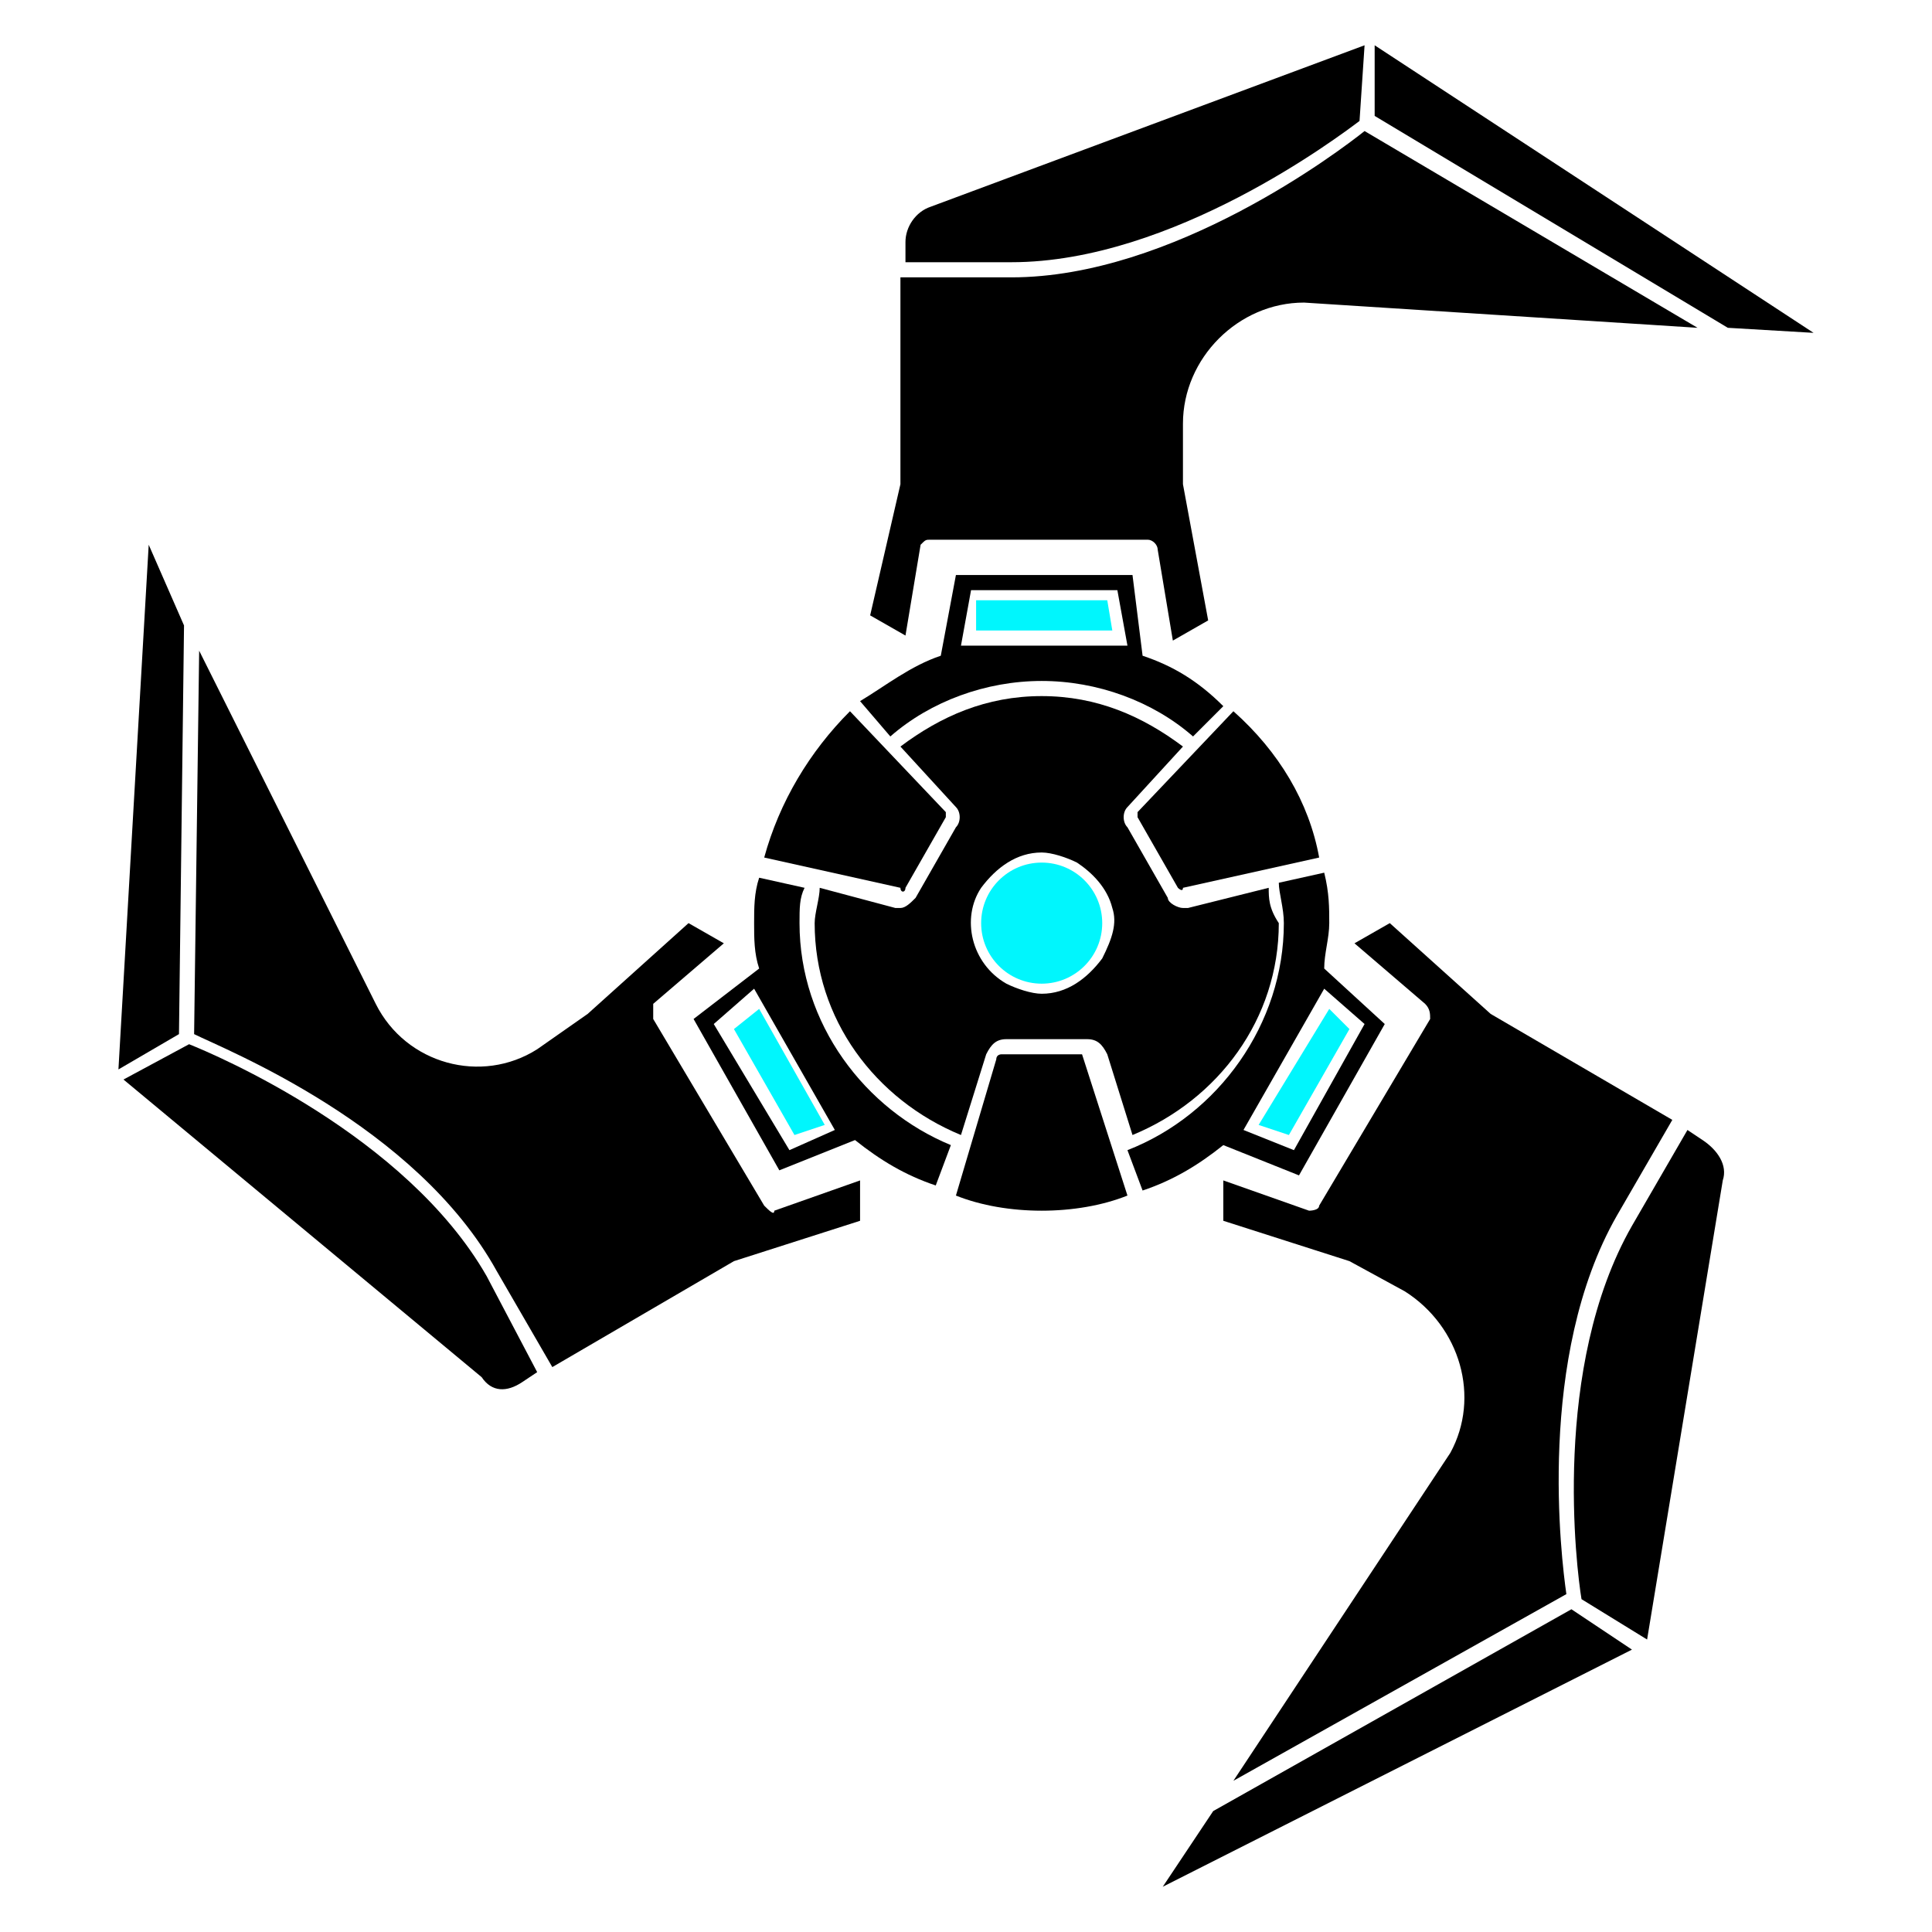 <?xml version="1.0" encoding="UTF-8" standalone="no"?>
<!-- Generator: Adobe Illustrator 22.1.0, SVG Export Plug-In . SVG Version: 6.00 Build 0)  -->

<svg
   version="1.1"
   id="Layer_4_1_"
   x="0px"
   y="0px"
   viewBox="0 0 512 512"
   xml:space="preserve"
   sodipodi:docname="Arc_Star.svg"
   width="512"
   height="512"
   inkscape:version="1.2.2 (732a01da63, 2022-12-09)"
   xmlns:inkscape="http://www.inkscape.org/namespaces/inkscape"
   xmlns:sodipodi="http://sodipodi.sourceforge.net/DTD/sodipodi-0.dtd"
   xmlns="http://www.w3.org/2000/svg"
   xmlns:svg="http://www.w3.org/2000/svg"><defs
   id="defs49" /><sodipodi:namedview
   id="namedview47"
   pagecolor="#ffffff"
   bordercolor="#666666"
   borderopacity="1.0"
   inkscape:pageshadow="2"
   inkscape:pageopacity="0.0"
   inkscape:pagecheckerboard="0"
   showgrid="false"
   inkscape:zoom="1.7297297"
   inkscape:cx="228.64844"
   inkscape:cy="188.17969"
   inkscape:window-width="2560"
   inkscape:window-height="1361"
   inkscape:window-x="-9"
   inkscape:window-y="-9"
   inkscape:window-maximized="1"
   inkscape:current-layer="g1859"
   inkscape:showpageshadow="2"
   inkscape:deskcolor="#d1d1d1" />
<style
   type="text/css"
   id="style2">
	.st0{fill:#241C1C;}
	.st1{fill:#00F6FD;}
</style>
<g
   id="g44"
   transform="matrix(13.37,0,0,13.37,8.658,7.989)">
	
	
	
	
	
	
	
	
	
	
	
	
	
	
	
	
	
	
	<g
   id="g1243" />
	<g
   id="g1859"><polygon
     class="st1"
     points="18.7,11.3 21.3,11.3 21.4,11.9 18.7,11.9 "
     id="polygon30" /><polygon
     class="st1"
     points="14.4,19.4 15.7,21.7 15.1,21.9 13.9,19.8 "
     id="polygon34" /><polygon
     class="st1"
     points="25.7,19.4 26.1,19.8 24.9,21.9 24.3,21.7 "
     id="polygon38" /><polygon
     class="st0"
     points="3,11.8 2.3,10.2 1.7,20.6 2.9,19.9 "
     id="polygon4"
     style="fill:#000000;fill-opacity:1" /><path
     class="st0"
     d="M 9,24.7 C 7.4,21.9 3.6,20.3 3.1,20.1 l -1.3,0.7 7.1,5.9 C 9.1,27 9.4,27 9.7,26.8 L 10,26.6 Z"
     id="path6"
     style="fill:#000000;fill-opacity:1" /><path
     class="st0"
     d="m 14.5,23.3 -2.2,-3.7 c 0,-0.1 0,-0.2 0,-0.3 l 1.4,-1.2 -0.7,-0.4 -2,1.8 -1,0.7 C 8.9,20.9 7.4,20.5 6.8,19.3 v 0 l -3.5,-7 -0.1,7.6 c 0.6,0.3 4.4,1.8 6,4.7 l 1.1,1.9 3.6,-2.1 2.5,-0.8 v -0.8 l -1.7,0.6 c 0,0.1 -0.1,0 -0.2,-0.1 z"
     id="path8"
     style="fill:#000000;fill-opacity:1" /><polygon
     class="st0"
     points="33.6,5.9 35.3,6 26.6,0.3 26.6,1.7 "
     id="polygon10"
     style="fill:#000000;fill-opacity:1" /><path
     class="st0"
     d="m 19.4,4.6 c 3.2,0 6.5,-2.5 6.9,-2.8 l 0.1,-1.5 -8.6,3.2 c -0.3,0.1 -0.5,0.4 -0.5,0.7 v 0.4 z"
     id="path12"
     style="fill:#000000;fill-opacity:1" /><path
     class="st0"
     d="m 17.8,10.1 h 4.3 c 0.1,0 0.2,0.1 0.2,0.2 l 0.3,1.8 0.7,-0.4 L 22.8,9 V 7.8 c 0,-1.3 1.1,-2.4 2.4,-2.4 v 0 L 33,5.9 26.4,2 c -0.5,0.4 -3.8,2.9 -7,2.9 H 17.2 V 9 l -0.6,2.6 0.7,0.4 0.3,-1.8 c 0.1,-0.1 0.1,-0.1 0.2,-0.1 z"
     id="path14"
     style="fill:#000000;fill-opacity:1" /><polygon
     class="st0"
     points="23.4,35.3 22.4,36.8 31.7,32.1 30.5,31.3 "
     id="polygon16"
     style="fill:#000000;fill-opacity:1" /><path
     class="st0"
     d="m 31.7,23.7 c -1.6,2.8 -1.1,6.8 -1,7.4 l 1.3,0.8 1.5,-9.1 C 33.6,22.5 33.4,22.2 33.1,22 l -0.3,-0.2 z"
     id="path18"
     style="fill:#000000;fill-opacity:1" /><path
     class="st0"
     d="m 27.7,19.6 -2.2,3.7 c 0,0.1 -0.2,0.1 -0.2,0.1 l -1.7,-0.6 v 0.8 l 2.5,0.8 1.1,0.6 c 1.1,0.7 1.5,2.1 0.9,3.2 v 0 l -4.3,6.5 6.6,-3.7 c -0.1,-0.7 -0.6,-4.7 1,-7.5 l 1.1,-1.9 -3.6,-2.1 -2,-1.8 -0.7,0.4 1.4,1.2 c 0.1,0.1 0.1,0.2 0.1,0.3 z"
     id="path20"
     style="fill:#000000;fill-opacity:1" /><path
     class="st0"
     d="m 20.8,20.3 h -1.6 c 0,0 -0.1,0 -0.1,0.1 l -0.8,2.7 c 0.5,0.2 1.1,0.3 1.7,0.3 0.6,0 1.2,-0.1 1.7,-0.3 l -0.9,-2.8 c 0.1,0.1 0,0 0,0 z"
     id="path22"
     style="fill:#000000;fill-opacity:1" /><path
     class="st0"
     d="m 17.3,17 0.8,-1.4 c 0,0 0,-0.1 0,-0.1 l -1.9,-2 c -0.8,0.8 -1.4,1.8 -1.7,2.9 l 2.7,0.6 c 0,0.1 0.1,0.1 0.1,0 z"
     id="path24"
     style="fill:#000000;fill-opacity:1" /><path
     class="st0"
     d="m 23.8,13.5 -1.9,2 c 0,0 0,0.1 0,0.1 l 0.8,1.4 c 0,0 0.1,0.1 0.1,0 l 2.7,-0.6 c -0.2,-1.1 -0.8,-2.1 -1.7,-2.9 z"
     id="path26"
     style="fill:#000000;fill-opacity:1" /><path
     class="st0"
     d="M 22,12.4 21.8,10.8 H 18.3 L 18,12.4 c -0.6,0.2 -1.1,0.6 -1.6,0.9 L 17,14 c 0.8,-0.7 1.9,-1.1 3,-1.1 1.1,0 2.2,0.4 3,1.1 l 0.6,-0.6 c -0.5,-0.5 -1,-0.8 -1.6,-1 z m -3.6,-0.2 0.2,-1.1 h 2.9 l 0.2,1.1 z"
     id="path28"
     style="fill:#000000;fill-opacity:1" /><path
     class="st0"
     d="m 15.2,17.7 c 0,-0.3 0,-0.5 0.1,-0.7 l -0.9,-0.2 c -0.1,0.3 -0.1,0.6 -0.1,0.9 0,0.3 0,0.6 0.1,0.9 l -1.3,1 1.7,3 1.5,-0.6 c 0.5,0.4 1,0.7 1.6,0.9 l 0.3,-0.8 c -1.7,-0.7 -3,-2.4 -3,-4.4 z m -0.2,4.5 -1.5,-2.5 0.8,-0.7 1.6,2.8 z"
     id="path32"
     style="fill:#000000;fill-opacity:1" /><path
     class="st0"
     d="m 25.6,18.6 c 0,-0.3 0.1,-0.6 0.1,-0.9 0,-0.3 0,-0.6 -0.1,-1 l -0.9,0.2 c 0,0.2 0.1,0.5 0.1,0.8 0,2 -1.3,3.8 -3.1,4.5 L 22,23 c 0.6,-0.2 1.1,-0.5 1.6,-0.9 l 1.5,0.6 1.7,-3 z m -0.6,3.6 -1,-0.4 1.6,-2.8 0.8,0.7 z"
     id="path36"
     style="fill:#000000;fill-opacity:1" /><path
     class="st0"
     d="m 24.5,17 -1.6,0.4 c 0,0 0,0 -0.1,0 -0.1,0 -0.3,-0.1 -0.3,-0.2 l -0.8,-1.4 c -0.1,-0.1 -0.1,-0.3 0,-0.4 l 1.1,-1.2 c -0.8,-0.6 -1.7,-1 -2.8,-1 -1.1,0 -2,0.4 -2.8,1 l 1.1,1.2 c 0.1,0.1 0.1,0.3 0,0.4 l -0.8,1.4 c -0.1,0.1 -0.2,0.2 -0.3,0.2 0,0 0,0 -0.1,0 L 15.6,17 c 0,0.2 -0.1,0.5 -0.1,0.7 0,1.9 1.2,3.5 2.9,4.2 l 0.5,-1.6 C 19,20.1 19.1,20 19.3,20 h 1.6 c 0.2,0 0.3,0.1 0.4,0.3 l 0.5,1.6 c 1.7,-0.7 2.9,-2.3 2.9,-4.2 -0.2,-0.3 -0.2,-0.5 -0.2,-0.7 z m -3.3,1.4 c -0.3,0.4 -0.7,0.7 -1.2,0.7 -0.2,0 -0.5,-0.1 -0.7,-0.2 -0.7,-0.4 -0.9,-1.3 -0.5,-1.9 0.3,-0.4 0.7,-0.7 1.2,-0.7 0.2,0 0.5,0.1 0.7,0.2 0.3,0.2 0.6,0.5 0.7,0.9 0.1,0.3 0,0.6 -0.2,1 z"
     id="path40"
     style="fill:#000000;fill-opacity:1" /><circle
     class="st1"
     cx="20"
     cy="17.7"
     r="1.2"
     id="circle42" /></g>
</g>
</svg>
